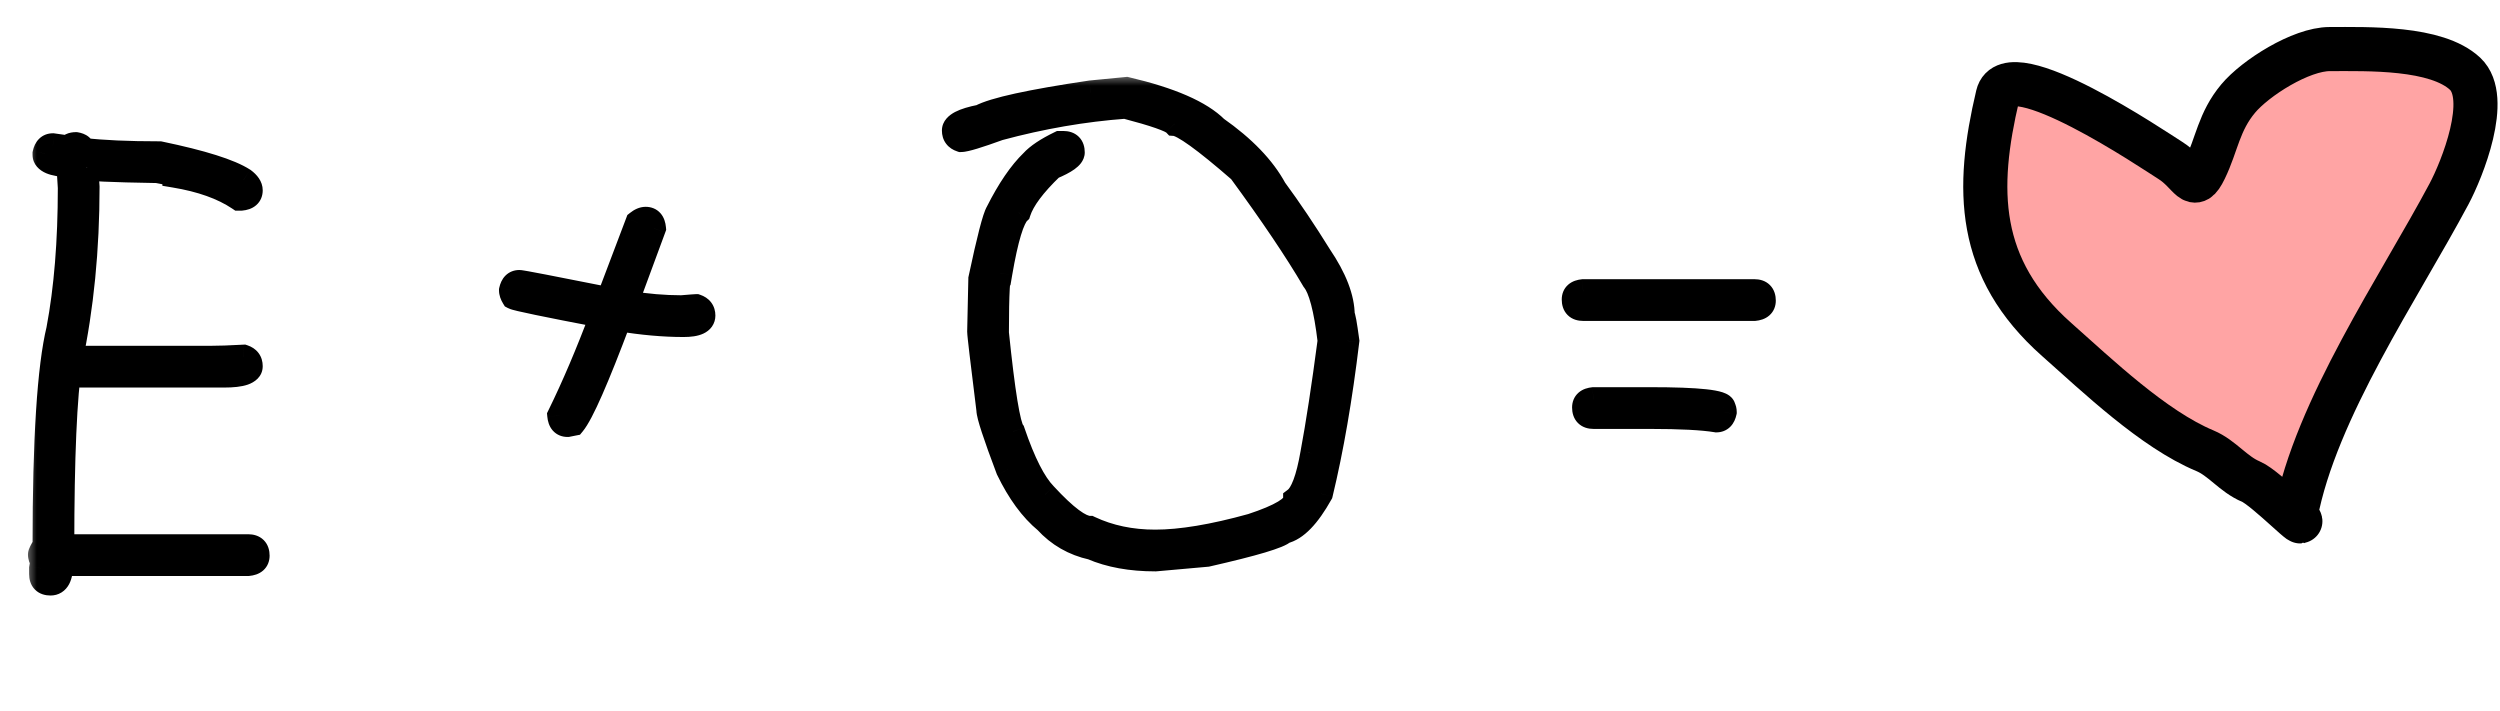<?xml version="1.0" encoding="UTF-8"?> <svg xmlns="http://www.w3.org/2000/svg" width="102" height="29" viewBox="0 0 102 29" fill="none"><mask id="path-1-outside-1_1561_11082" maskUnits="userSpaceOnUse" x="1" y="3" width="72" height="22" fill="black"><rect fill="white" x="1" y="3" width="72" height="22"></rect><path d="M3.094 5.891C3.281 5.922 3.375 6 3.375 6.125C4.172 6.219 5.219 6.266 6.516 6.266C8.242 6.625 9.383 6.984 9.938 7.344C10.125 7.484 10.219 7.625 10.219 7.766C10.219 7.961 10.094 8.07 9.844 8.094H9.75C9.086 7.648 8.211 7.336 7.125 7.156C7.125 7.117 6.891 7.055 6.422 6.969C4.484 6.938 3.516 6.891 3.516 6.828C3.516 6.93 3.531 7.195 3.562 7.625C3.562 10.164 3.328 12.539 2.859 14.75C2.641 16.148 2.531 18.664 2.531 22.297H10.125C10.375 22.297 10.5 22.422 10.5 22.672C10.5 22.867 10.375 22.977 10.125 23H2.484C2.484 23.531 2.344 23.797 2.062 23.797C1.812 23.797 1.688 23.672 1.688 23.422V23.188L1.734 22.906C1.672 22.805 1.641 22.711 1.641 22.625C1.641 22.578 1.703 22.453 1.828 22.25C1.828 17.922 2.016 14.984 2.391 13.438C2.703 11.773 2.859 9.852 2.859 7.672C2.828 7.211 2.812 6.898 2.812 6.734C2.156 6.703 1.828 6.562 1.828 6.312V6.266C1.875 6.047 1.984 5.938 2.156 5.938L2.812 6.031C2.844 5.938 2.938 5.891 3.094 5.891ZM9.938 14.562C10.125 14.625 10.219 14.75 10.219 14.938C10.219 15.188 9.859 15.312 9.141 15.312H3.281C3.031 15.312 2.906 15.188 2.906 14.938C2.906 14.742 3.031 14.633 3.281 14.609H8.578C8.93 14.609 9.383 14.594 9.938 14.562ZM26.344 8.938C26.539 8.938 26.648 9.062 26.672 9.312L25.547 12.359H25.594C26.375 12.484 27.109 12.547 27.797 12.547C28.188 12.516 28.391 12.5 28.406 12.5C28.594 12.562 28.688 12.688 28.688 12.875C28.688 13.125 28.422 13.25 27.891 13.25C27.078 13.25 26.203 13.172 25.266 13.016C24.352 15.453 23.727 16.875 23.391 17.281L23.156 17.328C22.961 17.328 22.852 17.203 22.828 16.953C23.414 15.758 23.992 14.398 24.562 12.875C22.273 12.438 21.07 12.188 20.953 12.125C20.891 12.023 20.859 11.93 20.859 11.844C20.906 11.625 21.016 11.516 21.188 11.516C21.273 11.516 22.492 11.75 24.844 12.219V12.172L26.016 9.078C26.133 8.984 26.242 8.938 26.344 8.938ZM45.961 3.641C47.758 4.062 48.977 4.594 49.617 5.234C50.742 6.023 51.539 6.852 52.008 7.719C52.617 8.547 53.227 9.453 53.836 10.438C54.461 11.359 54.773 12.172 54.773 12.875C54.805 12.875 54.867 13.219 54.961 13.906C54.68 16.25 54.32 18.328 53.883 20.141C53.367 21.062 52.867 21.578 52.383 21.688C52.211 21.875 51.164 22.188 49.242 22.625L47.133 22.812C46.141 22.812 45.281 22.656 44.555 22.344C43.812 22.18 43.188 21.82 42.68 21.266C42.094 20.781 41.578 20.078 41.133 19.156C40.602 17.75 40.336 16.938 40.336 16.719C40.086 14.711 39.961 13.648 39.961 13.531C39.992 12.281 40.008 11.562 40.008 11.375C40.352 9.758 40.586 8.852 40.711 8.656C41.172 7.742 41.641 7.055 42.117 6.594C42.336 6.352 42.711 6.102 43.242 5.844H43.383C43.633 5.844 43.758 5.969 43.758 6.219C43.758 6.391 43.477 6.594 42.914 6.828C42.172 7.539 41.719 8.148 41.555 8.656C41.297 8.898 41.047 9.727 40.805 11.141C40.711 11.141 40.664 11.953 40.664 13.578C40.914 16.016 41.133 17.359 41.32 17.609C41.75 18.875 42.188 19.734 42.633 20.188C43.469 21.094 44.078 21.547 44.461 21.547C45.258 21.922 46.148 22.109 47.133 22.109C48.18 22.109 49.492 21.891 51.07 21.453C52.258 21.062 52.852 20.703 52.852 20.375C53.141 20.156 53.375 19.531 53.555 18.5C53.773 17.328 54.008 15.797 54.258 13.906C54.102 12.594 53.883 11.766 53.602 11.422C52.891 10.211 51.891 8.727 50.602 6.969C49.156 5.711 48.266 5.07 47.93 5.047C47.781 4.891 47.109 4.656 45.914 4.344C44.211 4.469 42.492 4.766 40.758 5.234C39.898 5.547 39.383 5.703 39.211 5.703C39.023 5.641 38.93 5.516 38.93 5.328C38.93 5.094 39.289 4.906 40.008 4.766C40.539 4.477 42.039 4.148 44.508 3.781L45.961 3.641ZM64.594 11.891H71.578C71.828 11.891 71.953 12.016 71.953 12.266C71.953 12.461 71.828 12.57 71.578 12.594H64.594C64.344 12.594 64.219 12.469 64.219 12.219C64.219 12.023 64.344 11.914 64.594 11.891ZM65.016 16.297H67.312C69.312 16.297 70.312 16.406 70.312 16.625C70.344 16.68 70.359 16.742 70.359 16.812C70.312 17.031 70.203 17.141 70.031 17.141C69.461 17.047 68.555 17 67.312 17H65.016C64.766 17 64.641 16.875 64.641 16.625C64.641 16.43 64.766 16.32 65.016 16.297Z"></path></mask><path d="M3.094 5.891C3.281 5.922 3.375 6 3.375 6.125C4.172 6.219 5.219 6.266 6.516 6.266C8.242 6.625 9.383 6.984 9.938 7.344C10.125 7.484 10.219 7.625 10.219 7.766C10.219 7.961 10.094 8.07 9.844 8.094H9.75C9.086 7.648 8.211 7.336 7.125 7.156C7.125 7.117 6.891 7.055 6.422 6.969C4.484 6.938 3.516 6.891 3.516 6.828C3.516 6.93 3.531 7.195 3.562 7.625C3.562 10.164 3.328 12.539 2.859 14.75C2.641 16.148 2.531 18.664 2.531 22.297H10.125C10.375 22.297 10.5 22.422 10.5 22.672C10.5 22.867 10.375 22.977 10.125 23H2.484C2.484 23.531 2.344 23.797 2.062 23.797C1.812 23.797 1.688 23.672 1.688 23.422V23.188L1.734 22.906C1.672 22.805 1.641 22.711 1.641 22.625C1.641 22.578 1.703 22.453 1.828 22.25C1.828 17.922 2.016 14.984 2.391 13.438C2.703 11.773 2.859 9.852 2.859 7.672C2.828 7.211 2.812 6.898 2.812 6.734C2.156 6.703 1.828 6.562 1.828 6.312V6.266C1.875 6.047 1.984 5.938 2.156 5.938L2.812 6.031C2.844 5.938 2.938 5.891 3.094 5.891ZM9.938 14.562C10.125 14.625 10.219 14.75 10.219 14.938C10.219 15.188 9.859 15.312 9.141 15.312H3.281C3.031 15.312 2.906 15.188 2.906 14.938C2.906 14.742 3.031 14.633 3.281 14.609H8.578C8.93 14.609 9.383 14.594 9.938 14.562ZM26.344 8.938C26.539 8.938 26.648 9.062 26.672 9.312L25.547 12.359H25.594C26.375 12.484 27.109 12.547 27.797 12.547C28.188 12.516 28.391 12.5 28.406 12.5C28.594 12.562 28.688 12.688 28.688 12.875C28.688 13.125 28.422 13.25 27.891 13.25C27.078 13.25 26.203 13.172 25.266 13.016C24.352 15.453 23.727 16.875 23.391 17.281L23.156 17.328C22.961 17.328 22.852 17.203 22.828 16.953C23.414 15.758 23.992 14.398 24.562 12.875C22.273 12.438 21.07 12.188 20.953 12.125C20.891 12.023 20.859 11.93 20.859 11.844C20.906 11.625 21.016 11.516 21.188 11.516C21.273 11.516 22.492 11.75 24.844 12.219V12.172L26.016 9.078C26.133 8.984 26.242 8.938 26.344 8.938ZM45.961 3.641C47.758 4.062 48.977 4.594 49.617 5.234C50.742 6.023 51.539 6.852 52.008 7.719C52.617 8.547 53.227 9.453 53.836 10.438C54.461 11.359 54.773 12.172 54.773 12.875C54.805 12.875 54.867 13.219 54.961 13.906C54.68 16.25 54.32 18.328 53.883 20.141C53.367 21.062 52.867 21.578 52.383 21.688C52.211 21.875 51.164 22.188 49.242 22.625L47.133 22.812C46.141 22.812 45.281 22.656 44.555 22.344C43.812 22.18 43.188 21.82 42.68 21.266C42.094 20.781 41.578 20.078 41.133 19.156C40.602 17.75 40.336 16.938 40.336 16.719C40.086 14.711 39.961 13.648 39.961 13.531C39.992 12.281 40.008 11.562 40.008 11.375C40.352 9.758 40.586 8.852 40.711 8.656C41.172 7.742 41.641 7.055 42.117 6.594C42.336 6.352 42.711 6.102 43.242 5.844H43.383C43.633 5.844 43.758 5.969 43.758 6.219C43.758 6.391 43.477 6.594 42.914 6.828C42.172 7.539 41.719 8.148 41.555 8.656C41.297 8.898 41.047 9.727 40.805 11.141C40.711 11.141 40.664 11.953 40.664 13.578C40.914 16.016 41.133 17.359 41.32 17.609C41.75 18.875 42.188 19.734 42.633 20.188C43.469 21.094 44.078 21.547 44.461 21.547C45.258 21.922 46.148 22.109 47.133 22.109C48.18 22.109 49.492 21.891 51.07 21.453C52.258 21.062 52.852 20.703 52.852 20.375C53.141 20.156 53.375 19.531 53.555 18.5C53.773 17.328 54.008 15.797 54.258 13.906C54.102 12.594 53.883 11.766 53.602 11.422C52.891 10.211 51.891 8.727 50.602 6.969C49.156 5.711 48.266 5.07 47.93 5.047C47.781 4.891 47.109 4.656 45.914 4.344C44.211 4.469 42.492 4.766 40.758 5.234C39.898 5.547 39.383 5.703 39.211 5.703C39.023 5.641 38.93 5.516 38.93 5.328C38.93 5.094 39.289 4.906 40.008 4.766C40.539 4.477 42.039 4.148 44.508 3.781L45.961 3.641ZM64.594 11.891H71.578C71.828 11.891 71.953 12.016 71.953 12.266C71.953 12.461 71.828 12.57 71.578 12.594H64.594C64.344 12.594 64.219 12.469 64.219 12.219C64.219 12.023 64.344 11.914 64.594 11.891ZM65.016 16.297H67.312C69.312 16.297 70.312 16.406 70.312 16.625C70.344 16.68 70.359 16.742 70.359 16.812C70.312 17.031 70.203 17.141 70.031 17.141C69.461 17.047 68.555 17 67.312 17H65.016C64.766 17 64.641 16.875 64.641 16.625C64.641 16.43 64.766 16.32 65.016 16.297Z" fill="black"></path><path d="M3.094 5.891L3.176 5.397L3.135 5.391H3.094V5.891ZM3.375 6.125H2.875V6.57L3.317 6.622L3.375 6.125ZM6.516 6.266L6.618 5.776L6.567 5.766H6.516V6.266ZM9.938 7.344L10.238 6.944L10.224 6.933L10.209 6.924L9.938 7.344ZM9.844 8.094V8.594H9.867L9.89 8.592L9.844 8.094ZM9.75 8.094L9.472 8.509L9.598 8.594H9.75V8.094ZM7.125 7.156H6.625V7.58L7.043 7.65L7.125 7.156ZM6.422 6.969L6.512 6.477L6.471 6.469L6.43 6.469L6.422 6.969ZM3.562 7.625H4.062V7.607L4.061 7.589L3.562 7.625ZM2.859 14.75L2.37 14.646L2.367 14.659L2.365 14.673L2.859 14.75ZM2.531 22.297H2.031V22.797H2.531V22.297ZM10.125 23V23.5H10.148L10.172 23.498L10.125 23ZM2.484 23V22.5H1.984V23H2.484ZM1.688 23.188L1.194 23.105L1.188 23.146V23.188H1.688ZM1.734 22.906L2.228 22.988L2.258 22.804L2.16 22.644L1.734 22.906ZM1.828 22.25L2.254 22.512L2.328 22.392V22.25H1.828ZM2.391 13.438L2.877 13.555L2.88 13.543L2.882 13.53L2.391 13.438ZM2.859 7.672H3.359V7.655L3.358 7.638L2.859 7.672ZM2.812 6.734H3.312V6.258L2.836 6.235L2.812 6.734ZM1.828 6.266L1.339 6.161L1.328 6.213V6.266H1.828ZM2.156 5.938L2.227 5.443L2.192 5.438H2.156V5.938ZM2.812 6.031L2.742 6.526L3.155 6.585L3.287 6.189L2.812 6.031ZM9.938 14.562L10.096 14.088L10.005 14.058L9.909 14.063L9.938 14.562ZM3.281 14.609V14.109H3.258L3.235 14.112L3.281 14.609ZM3.012 6.384C3.062 6.392 3.034 6.398 2.985 6.357C2.956 6.333 2.926 6.298 2.903 6.25C2.881 6.202 2.875 6.158 2.875 6.125H3.875C3.875 5.918 3.789 5.725 3.625 5.589C3.482 5.469 3.313 5.42 3.176 5.397L3.012 6.384ZM3.317 6.622C4.141 6.719 5.21 6.766 6.516 6.766V5.766C5.228 5.766 4.203 5.719 3.433 5.628L3.317 6.622ZM6.414 6.755C7.268 6.933 7.967 7.109 8.516 7.282C9.072 7.457 9.445 7.62 9.666 7.763L10.209 6.924C9.875 6.708 9.401 6.512 8.816 6.328C8.225 6.141 7.49 5.958 6.618 5.776L6.414 6.755ZM9.637 7.744C9.669 7.767 9.691 7.787 9.707 7.803C9.723 7.819 9.73 7.829 9.732 7.832C9.735 7.835 9.731 7.831 9.727 7.818C9.722 7.805 9.719 7.787 9.719 7.766H10.719C10.719 7.387 10.468 7.116 10.238 6.944L9.637 7.744ZM9.719 7.766C9.719 7.761 9.72 7.738 9.733 7.706C9.747 7.672 9.769 7.641 9.796 7.618C9.843 7.576 9.868 7.589 9.797 7.596L9.89 8.592C10.069 8.575 10.281 8.522 10.454 8.37C10.645 8.204 10.719 7.98 10.719 7.766H9.719ZM9.844 7.594H9.75V8.594H9.844V7.594ZM10.028 7.678C9.287 7.181 8.338 6.85 7.207 6.663L7.043 7.65C8.084 7.822 8.885 8.115 9.472 8.509L10.028 7.678ZM7.625 7.156C7.625 6.901 7.447 6.766 7.418 6.744C7.363 6.702 7.309 6.676 7.28 6.664C7.216 6.636 7.143 6.614 7.078 6.597C6.941 6.56 6.75 6.52 6.512 6.477L6.332 7.461C6.563 7.503 6.723 7.537 6.82 7.563C6.872 7.577 6.888 7.584 6.882 7.581C6.879 7.58 6.872 7.577 6.861 7.571C6.851 7.566 6.832 7.555 6.81 7.537C6.789 7.521 6.75 7.488 6.712 7.435C6.673 7.379 6.625 7.284 6.625 7.156H7.625ZM6.43 6.469C5.462 6.453 4.742 6.434 4.266 6.411C4.027 6.399 3.858 6.387 3.753 6.375C3.698 6.369 3.678 6.365 3.679 6.365C3.68 6.365 3.687 6.367 3.697 6.37C3.706 6.373 3.726 6.38 3.751 6.392C3.771 6.403 3.823 6.43 3.875 6.483C3.929 6.539 4.016 6.655 4.016 6.828H3.016C3.016 7.005 3.104 7.125 3.162 7.185C3.218 7.242 3.275 7.273 3.303 7.287C3.362 7.316 3.417 7.33 3.443 7.337C3.505 7.352 3.576 7.362 3.641 7.369C3.779 7.384 3.973 7.398 4.218 7.41C4.711 7.433 5.444 7.453 6.414 7.469L6.43 6.469ZM3.016 6.828C3.016 6.952 3.033 7.239 3.064 7.661L4.061 7.589C4.029 7.152 4.016 6.907 4.016 6.828H3.016ZM3.062 7.625C3.062 10.133 2.831 12.473 2.37 14.646L3.349 14.854C3.825 12.605 4.062 10.195 4.062 7.625H3.062ZM2.365 14.673C2.14 16.114 2.031 18.666 2.031 22.297H3.031C3.031 18.662 3.141 16.183 3.353 14.827L2.365 14.673ZM2.531 22.797H10.125V21.797H2.531V22.797ZM10.125 22.797C10.173 22.797 10.117 22.808 10.053 22.744C9.988 22.68 10 22.624 10 22.672H11C11 22.47 10.949 22.226 10.76 22.037C10.57 21.848 10.327 21.797 10.125 21.797V22.797ZM10 22.672C10 22.668 10.001 22.645 10.014 22.613C10.028 22.578 10.05 22.547 10.077 22.524C10.125 22.482 10.149 22.495 10.078 22.502L10.172 23.498C10.351 23.481 10.563 23.428 10.736 23.277C10.926 23.11 11 22.886 11 22.672H10ZM10.125 22.5H2.484V23.5H10.125V22.5ZM1.984 23C1.984 23.112 1.977 23.198 1.966 23.262C1.954 23.327 1.941 23.356 1.937 23.364C1.934 23.369 1.945 23.346 1.981 23.324C2.018 23.301 2.051 23.297 2.062 23.297V24.297C2.215 24.297 2.371 24.26 2.513 24.17C2.654 24.082 2.753 23.959 2.821 23.832C2.948 23.591 2.984 23.293 2.984 23H1.984ZM2.062 23.297C2.015 23.297 2.07 23.285 2.135 23.35C2.199 23.414 2.188 23.47 2.188 23.422H1.188C1.188 23.624 1.238 23.867 1.428 24.057C1.617 24.246 1.86 24.297 2.062 24.297V23.297ZM2.188 23.422V23.188H1.188V23.422H2.188ZM2.181 23.27L2.228 22.988L1.241 22.824L1.194 23.105L2.181 23.27ZM2.16 22.644C2.145 22.62 2.14 22.606 2.138 22.602C2.137 22.598 2.141 22.607 2.141 22.625H1.141C1.141 22.833 1.216 23.017 1.309 23.168L2.16 22.644ZM2.141 22.625C2.141 22.671 2.134 22.704 2.13 22.718C2.127 22.734 2.123 22.744 2.122 22.746C2.121 22.749 2.124 22.742 2.135 22.72C2.156 22.676 2.195 22.608 2.254 22.512L1.402 21.988C1.337 22.095 1.281 22.191 1.24 22.273C1.22 22.313 1.199 22.358 1.182 22.404C1.17 22.439 1.141 22.523 1.141 22.625H2.141ZM2.328 22.25C2.328 17.916 2.518 15.036 2.877 13.555L1.905 13.32C1.514 14.933 1.328 17.928 1.328 22.25H2.328ZM2.882 13.53C3.202 11.828 3.359 9.874 3.359 7.672H2.359C2.359 9.829 2.205 11.719 1.899 13.345L2.882 13.53ZM3.358 7.638C3.327 7.175 3.312 6.879 3.312 6.734H2.312C2.312 6.918 2.329 7.247 2.361 7.706L3.358 7.638ZM2.836 6.235C2.526 6.22 2.352 6.181 2.271 6.146C2.234 6.13 2.247 6.128 2.272 6.158C2.305 6.197 2.328 6.255 2.328 6.312H1.328C1.328 6.722 1.622 6.955 1.877 7.065C2.125 7.171 2.442 7.217 2.789 7.234L2.836 6.235ZM2.328 6.312V6.266H1.328V6.312H2.328ZM2.317 6.37C2.329 6.315 2.336 6.336 2.299 6.373C2.278 6.394 2.251 6.412 2.22 6.424C2.19 6.436 2.167 6.438 2.156 6.438V5.438C1.954 5.438 1.751 5.507 1.592 5.666C1.445 5.813 1.374 5.997 1.339 6.161L2.317 6.37ZM2.086 6.432L2.742 6.526L2.883 5.536L2.227 5.443L2.086 6.432ZM3.287 6.189C3.274 6.227 3.253 6.266 3.221 6.302C3.19 6.337 3.157 6.36 3.13 6.373C3.082 6.397 3.058 6.391 3.094 6.391V5.391C2.869 5.391 2.474 5.464 2.338 5.873L3.287 6.189ZM9.779 15.037C9.802 15.044 9.777 15.041 9.748 15.003C9.735 14.985 9.727 14.967 9.722 14.952C9.718 14.938 9.719 14.932 9.719 14.938H10.719C10.719 14.758 10.672 14.568 10.548 14.403C10.426 14.24 10.26 14.143 10.096 14.088L9.779 15.037ZM9.719 14.938C9.719 14.866 9.75 14.798 9.79 14.756C9.82 14.725 9.832 14.73 9.785 14.746C9.686 14.781 9.485 14.812 9.141 14.812V15.812C9.515 15.812 9.853 15.782 10.114 15.691C10.37 15.602 10.719 15.382 10.719 14.938H9.719ZM9.141 14.812H3.281V15.812H9.141V14.812ZM3.281 14.812C3.233 14.812 3.289 14.801 3.354 14.865C3.418 14.93 3.406 14.985 3.406 14.938H2.406C2.406 15.14 2.457 15.383 2.646 15.572C2.836 15.762 3.079 15.812 3.281 15.812V14.812ZM3.406 14.938C3.406 14.942 3.405 14.965 3.392 14.997C3.378 15.031 3.356 15.062 3.329 15.085C3.282 15.127 3.257 15.114 3.328 15.107L3.235 14.112C3.055 14.128 2.843 14.182 2.671 14.333C2.48 14.499 2.406 14.724 2.406 14.938H3.406ZM3.281 15.109H8.578V14.109H3.281V15.109ZM8.578 15.109C8.943 15.109 9.406 15.093 9.966 15.062L9.909 14.063C9.359 14.094 8.917 14.109 8.578 14.109V15.109ZM26.672 9.312L27.141 9.486L27.18 9.379L27.17 9.266L26.672 9.312ZM25.547 12.359L25.078 12.186L24.829 12.859H25.547V12.359ZM25.594 12.359L25.673 11.866L25.634 11.859H25.594V12.359ZM27.797 12.547V13.047H27.817L27.837 13.045L27.797 12.547ZM28.406 12.5L28.564 12.026L28.487 12H28.406V12.5ZM25.266 13.016L25.348 12.522L24.942 12.455L24.797 12.84L25.266 13.016ZM23.391 17.281L23.489 17.771L23.663 17.737L23.776 17.6L23.391 17.281ZM23.156 17.328V17.828H23.206L23.254 17.818L23.156 17.328ZM22.828 16.953L22.379 16.733L22.317 16.86L22.33 17L22.828 16.953ZM24.562 12.875L25.031 13.05L25.239 12.495L24.656 12.384L24.562 12.875ZM20.953 12.125L20.527 12.387L20.598 12.502L20.718 12.566L20.953 12.125ZM20.859 11.844L20.37 11.739L20.359 11.791V11.844H20.859ZM24.844 12.219L24.746 12.709L25.344 12.828V12.219H24.844ZM24.844 12.172L24.376 11.995L24.344 12.08V12.172H24.844ZM26.016 9.078L25.703 8.688L25.596 8.773L25.548 8.901L26.016 9.078ZM26.344 9.438C26.339 9.438 26.317 9.437 26.284 9.424C26.25 9.409 26.219 9.387 26.196 9.361C26.154 9.313 26.167 9.288 26.174 9.359L27.17 9.266C27.153 9.087 27.1 8.875 26.949 8.702C26.782 8.512 26.558 8.438 26.344 8.438V9.438ZM26.203 9.139L25.078 12.186L26.016 12.533L27.141 9.486L26.203 9.139ZM25.547 12.859H25.594V11.859H25.547V12.859ZM25.515 12.853C26.318 12.982 27.079 13.047 27.797 13.047V12.047C27.139 12.047 26.432 11.987 25.673 11.866L25.515 12.853ZM27.837 13.045C28.032 13.03 28.18 13.018 28.28 13.01C28.331 13.006 28.369 13.004 28.395 13.002C28.408 13.001 28.417 13 28.423 13C28.436 12.999 28.424 13 28.406 13V12C28.373 12 28.287 12.007 28.204 12.013C28.102 12.021 27.953 12.033 27.757 12.049L27.837 13.045ZM28.248 12.974C28.271 12.982 28.246 12.979 28.217 12.941C28.204 12.923 28.195 12.905 28.191 12.89C28.187 12.876 28.188 12.87 28.188 12.875H29.188C29.188 12.695 29.141 12.506 29.017 12.341C28.895 12.178 28.729 12.081 28.564 12.026L28.248 12.974ZM28.188 12.875C28.188 12.844 28.198 12.795 28.23 12.75C28.258 12.71 28.285 12.699 28.275 12.704C28.265 12.709 28.231 12.722 28.162 12.733C28.094 12.743 28.005 12.75 27.891 12.75V13.75C28.18 13.75 28.468 13.719 28.701 13.609C28.824 13.551 28.951 13.462 29.046 13.328C29.144 13.189 29.188 13.031 29.188 12.875H28.188ZM27.891 12.75C27.11 12.75 26.263 12.675 25.348 12.522L25.183 13.509C26.144 13.669 27.046 13.75 27.891 13.75V12.75ZM24.797 12.84C24.342 14.055 23.961 15.01 23.654 15.709C23.337 16.43 23.122 16.822 23.005 16.963L23.776 17.6C23.995 17.334 24.261 16.812 24.569 16.111C24.887 15.388 25.275 14.414 25.734 13.191L24.797 12.84ZM23.293 16.791L23.058 16.838L23.254 17.818L23.489 17.771L23.293 16.791ZM23.156 16.828C23.161 16.828 23.183 16.829 23.216 16.842C23.25 16.856 23.281 16.879 23.304 16.905C23.346 16.953 23.333 16.977 23.326 16.907L22.33 17C22.347 17.179 22.4 17.391 22.551 17.564C22.718 17.754 22.942 17.828 23.156 17.828V16.828ZM23.277 17.173C23.872 15.96 24.456 14.586 25.031 13.05L24.094 12.7C23.528 14.211 22.957 15.555 22.379 16.733L23.277 17.173ZM24.656 12.384C23.513 12.165 22.643 11.994 22.045 11.87C21.746 11.808 21.518 11.758 21.36 11.72C21.28 11.702 21.222 11.687 21.183 11.676C21.125 11.66 21.147 11.662 21.188 11.684L20.718 12.566C20.788 12.604 20.873 12.627 20.913 12.639C20.971 12.655 21.044 12.673 21.13 12.694C21.301 12.734 21.539 12.786 21.842 12.849C22.447 12.975 23.323 13.147 24.469 13.366L24.656 12.384ZM21.379 11.863C21.364 11.838 21.358 11.824 21.357 11.82C21.356 11.817 21.359 11.826 21.359 11.844H20.359C20.359 12.051 20.434 12.236 20.527 12.387L21.379 11.863ZM21.348 11.948C21.36 11.893 21.368 11.914 21.33 11.951C21.31 11.972 21.283 11.99 21.252 12.002C21.221 12.014 21.198 12.016 21.188 12.016V11.016C20.985 11.016 20.782 11.085 20.623 11.244C20.476 11.391 20.406 11.575 20.37 11.739L21.348 11.948ZM21.188 12.016C21.149 12.016 21.131 12.01 21.194 12.02C21.236 12.027 21.296 12.037 21.376 12.052C21.536 12.08 21.767 12.124 22.072 12.182C22.679 12.299 23.57 12.475 24.746 12.709L24.942 11.728C23.765 11.494 22.872 11.318 22.26 11.2C21.955 11.142 21.719 11.097 21.553 11.067C21.47 11.053 21.402 11.041 21.351 11.033C21.322 11.028 21.247 11.016 21.188 11.016V12.016ZM25.344 12.219V12.172H24.344V12.219H25.344ZM25.311 12.349L26.483 9.255L25.548 8.901L24.376 11.995L25.311 12.349ZM26.328 9.469C26.36 9.443 26.378 9.434 26.383 9.432C26.386 9.431 26.371 9.438 26.344 9.438V8.438C26.086 8.438 25.868 8.556 25.703 8.688L26.328 9.469ZM45.961 3.641L46.075 3.154L45.995 3.135L45.913 3.143L45.961 3.641ZM49.617 5.234L49.264 5.588L49.294 5.619L49.33 5.644L49.617 5.234ZM52.008 7.719L51.568 7.957L51.584 7.987L51.605 8.015L52.008 7.719ZM53.836 10.438L53.411 10.701L53.416 10.71L53.422 10.718L53.836 10.438ZM54.773 12.875H54.273V13.375H54.773V12.875ZM54.961 13.906L55.457 13.966L55.465 13.902L55.456 13.839L54.961 13.906ZM53.883 20.141L54.319 20.385L54.353 20.325L54.369 20.258L53.883 20.141ZM52.383 21.688L52.273 21.2L52.12 21.234L52.014 21.35L52.383 21.688ZM49.242 22.625L49.286 23.123L49.32 23.12L49.353 23.113L49.242 22.625ZM47.133 22.812V23.312H47.155L47.177 23.311L47.133 22.812ZM44.555 22.344L44.752 21.884L44.709 21.866L44.663 21.855L44.555 22.344ZM42.68 21.266L43.048 20.928L43.025 20.902L42.998 20.88L42.68 21.266ZM41.133 19.156L40.665 19.333L40.673 19.354L40.683 19.374L41.133 19.156ZM40.336 16.719H40.836V16.688L40.832 16.657L40.336 16.719ZM39.961 13.531L39.461 13.519V13.531H39.961ZM40.008 11.375L39.519 11.271L39.508 11.322V11.375H40.008ZM40.711 8.656L41.132 8.926L41.146 8.904L41.157 8.881L40.711 8.656ZM42.117 6.594L42.465 6.953L42.477 6.941L42.488 6.929L42.117 6.594ZM43.242 5.844V5.344H43.127L43.024 5.394L43.242 5.844ZM42.914 6.828L42.722 6.367L42.636 6.402L42.568 6.467L42.914 6.828ZM41.555 8.656L41.897 9.021L41.991 8.932L42.031 8.81L41.555 8.656ZM40.805 11.141V11.641H41.226L41.297 11.225L40.805 11.141ZM40.664 13.578H40.164V13.604L40.167 13.629L40.664 13.578ZM41.32 17.609L41.794 17.449L41.768 17.373L41.72 17.309L41.32 17.609ZM42.633 20.188L43 19.849L42.995 19.843L42.989 19.837L42.633 20.188ZM44.461 21.547L44.674 21.095L44.573 21.047H44.461V21.547ZM51.07 21.453L51.204 21.935L51.215 21.932L51.227 21.928L51.07 21.453ZM52.852 20.375L52.55 19.976L52.352 20.126V20.375H52.852ZM53.555 18.5L53.063 18.408L53.062 18.414L53.555 18.5ZM54.258 13.906L54.754 13.972L54.762 13.909L54.754 13.847L54.258 13.906ZM53.602 11.422L53.17 11.675L53.19 11.709L53.215 11.739L53.602 11.422ZM50.602 6.969L51.005 6.673L50.972 6.628L50.93 6.592L50.602 6.969ZM47.93 5.047L47.567 5.391L47.701 5.532L47.895 5.546L47.93 5.047ZM45.914 4.344L46.041 3.86L45.96 3.839L45.877 3.845L45.914 4.344ZM40.758 5.234L40.627 4.752L40.607 4.757L40.587 4.764L40.758 5.234ZM39.211 5.703L39.053 6.177L39.13 6.203H39.211V5.703ZM40.008 4.766L40.104 5.256L40.179 5.242L40.247 5.205L40.008 4.766ZM44.508 3.781L44.46 3.284L44.447 3.285L44.434 3.287L44.508 3.781ZM45.847 4.127C47.629 4.546 48.728 5.052 49.264 5.588L49.971 4.881C49.225 4.135 47.886 3.579 46.075 3.154L45.847 4.127ZM49.33 5.644C50.415 6.405 51.148 7.179 51.568 7.957L52.448 7.481C51.93 6.524 51.069 5.642 49.904 4.825L49.33 5.644ZM51.605 8.015C52.206 8.831 52.808 9.726 53.411 10.701L54.261 10.174C53.645 9.18 53.029 8.263 52.41 7.422L51.605 8.015ZM53.422 10.718C54.021 11.602 54.273 12.315 54.273 12.875H55.273C55.273 12.029 54.901 11.117 54.25 10.157L53.422 10.718ZM54.773 13.375C54.542 13.375 54.416 13.224 54.393 13.196C54.355 13.15 54.336 13.109 54.331 13.098C54.319 13.072 54.316 13.057 54.32 13.071C54.326 13.092 54.337 13.14 54.352 13.222C54.381 13.383 54.419 13.632 54.465 13.974L55.456 13.839C55.409 13.493 55.369 13.226 55.336 13.043C55.319 12.954 55.303 12.872 55.285 12.808C55.277 12.779 55.264 12.732 55.242 12.684C55.232 12.663 55.209 12.614 55.167 12.562C55.139 12.529 55.009 12.375 54.773 12.375V13.375ZM54.465 13.847C54.185 16.176 53.829 18.234 53.397 20.023L54.369 20.258C54.812 18.422 55.174 16.324 55.457 13.966L54.465 13.847ZM53.446 19.896C53.201 20.336 52.971 20.655 52.762 20.871C52.551 21.088 52.387 21.174 52.273 21.2L52.493 22.175C52.863 22.092 53.191 21.865 53.48 21.567C53.771 21.267 54.049 20.867 54.319 20.385L53.446 19.896ZM52.014 21.35C52.046 21.315 52.065 21.309 52.033 21.327C52.008 21.341 51.965 21.362 51.9 21.389C51.77 21.442 51.58 21.507 51.326 21.583C50.818 21.735 50.088 21.92 49.131 22.137L49.353 23.113C50.318 22.893 51.072 22.703 51.612 22.542C51.88 22.461 52.105 22.386 52.28 22.314C52.367 22.278 52.449 22.241 52.522 22.2C52.587 22.163 52.677 22.107 52.751 22.025L52.014 21.35ZM49.198 22.127L47.089 22.314L47.177 23.311L49.286 23.123L49.198 22.127ZM47.133 22.312C46.192 22.312 45.403 22.164 44.752 21.884L44.357 22.803C45.16 23.148 46.089 23.312 47.133 23.312V22.312ZM44.663 21.855C44.02 21.713 43.486 21.406 43.048 20.928L42.311 21.603C42.889 22.235 43.605 22.646 44.447 22.832L44.663 21.855ZM42.998 20.88C42.483 20.455 42.007 19.817 41.583 18.939L40.683 19.374C41.149 20.339 41.704 21.108 42.361 21.651L42.998 20.88ZM41.6 18.98C41.336 18.279 41.14 17.733 41.01 17.337C40.946 17.139 40.899 16.984 40.87 16.869C40.837 16.74 40.836 16.703 40.836 16.719H39.836C39.836 16.844 39.869 16.991 39.901 17.119C39.938 17.262 39.992 17.44 40.06 17.648C40.196 18.064 40.398 18.627 40.665 19.333L41.6 18.98ZM40.832 16.657C40.707 15.653 40.614 14.887 40.551 14.358C40.52 14.093 40.497 13.888 40.482 13.744C40.465 13.582 40.461 13.527 40.461 13.531H39.461C39.461 13.594 39.473 13.716 39.487 13.849C39.503 13.999 39.527 14.208 39.558 14.474C39.621 15.007 39.715 15.776 39.84 16.78L40.832 16.657ZM40.461 13.544C40.492 12.298 40.508 11.57 40.508 11.375H39.508C39.508 11.555 39.492 12.264 39.461 13.519L40.461 13.544ZM40.497 11.479C40.668 10.673 40.811 10.05 40.925 9.608C40.983 9.386 41.032 9.215 41.072 9.091C41.118 8.951 41.139 8.915 41.132 8.926L40.29 8.387C40.22 8.496 40.166 8.645 40.121 8.781C40.072 8.933 40.017 9.126 39.957 9.357C39.837 9.821 39.691 10.46 39.519 11.271L40.497 11.479ZM41.157 8.881C41.605 7.993 42.044 7.36 42.465 6.953L41.77 6.234C41.237 6.749 40.738 7.491 40.264 8.431L41.157 8.881ZM42.488 6.929C42.642 6.759 42.948 6.542 43.461 6.294L43.024 5.394C42.474 5.661 42.03 5.945 41.746 6.259L42.488 6.929ZM43.242 6.344H43.383V5.344H43.242V6.344ZM43.383 6.344C43.431 6.344 43.375 6.355 43.31 6.291C43.246 6.227 43.258 6.171 43.258 6.219H44.258C44.258 6.017 44.207 5.773 44.018 5.584C43.828 5.395 43.585 5.344 43.383 5.344V6.344ZM43.258 6.219C43.258 6.12 43.299 6.062 43.305 6.054C43.311 6.046 43.301 6.061 43.254 6.095C43.16 6.163 42.99 6.255 42.722 6.367L43.106 7.29C43.401 7.167 43.653 7.04 43.84 6.905C43.933 6.838 44.029 6.755 44.105 6.654C44.182 6.551 44.258 6.403 44.258 6.219H43.258ZM42.568 6.467C41.812 7.191 41.283 7.872 41.079 8.503L42.031 8.81C42.155 8.425 42.532 7.887 43.26 7.189L42.568 6.467ZM41.212 8.292C41.082 8.414 40.986 8.576 40.911 8.733C40.833 8.897 40.762 9.093 40.695 9.314C40.562 9.757 40.434 10.34 40.312 11.056L41.297 11.225C41.417 10.527 41.536 9.989 41.653 9.603C41.711 9.411 41.765 9.266 41.815 9.162C41.867 9.052 41.899 9.019 41.897 9.021L41.212 8.292ZM40.805 10.641C40.6 10.641 40.468 10.756 40.41 10.823C40.352 10.889 40.323 10.956 40.308 10.992C40.278 11.067 40.261 11.147 40.251 11.208C40.228 11.338 40.212 11.514 40.2 11.721C40.176 12.142 40.164 12.764 40.164 13.578H41.164C41.164 12.768 41.176 12.17 41.198 11.779C41.21 11.58 41.223 11.451 41.236 11.378C41.243 11.338 41.245 11.341 41.235 11.366C41.231 11.376 41.212 11.424 41.166 11.477C41.119 11.532 40.998 11.641 40.805 11.641V10.641ZM40.167 13.629C40.292 14.851 40.41 15.808 40.522 16.494C40.578 16.837 40.633 17.121 40.689 17.34C40.717 17.45 40.747 17.551 40.78 17.639C40.81 17.72 40.854 17.821 40.92 17.909L41.72 17.309C41.74 17.335 41.736 17.34 41.717 17.29C41.701 17.247 41.681 17.183 41.658 17.093C41.613 16.915 41.563 16.663 41.509 16.334C41.402 15.676 41.286 14.742 41.161 13.527L40.167 13.629ZM40.847 17.77C41.28 19.045 41.746 19.999 42.276 20.538L42.989 19.837C42.629 19.47 42.22 18.705 41.794 17.449L40.847 17.77ZM42.265 20.526C42.693 20.99 43.078 21.355 43.418 21.608C43.738 21.846 44.098 22.047 44.461 22.047V21.047C44.462 21.047 44.453 21.047 44.432 21.041C44.41 21.036 44.38 21.026 44.339 21.007C44.257 20.97 44.149 20.906 44.015 20.806C43.746 20.606 43.408 20.291 43 19.849L42.265 20.526ZM44.248 21.999C45.119 22.409 46.084 22.609 47.133 22.609V21.609C46.213 21.609 45.397 21.435 44.674 21.095L44.248 21.999ZM47.133 22.609C48.243 22.609 49.604 22.378 51.204 21.935L50.937 20.971C49.381 21.403 48.117 21.609 47.133 21.609V22.609ZM51.227 21.928C51.833 21.729 52.32 21.527 52.665 21.318C52.837 21.214 52.997 21.095 53.119 20.954C53.241 20.812 53.352 20.616 53.352 20.375H52.352C52.352 20.298 52.388 20.27 52.362 20.3C52.335 20.331 52.272 20.387 52.147 20.463C51.899 20.613 51.496 20.787 50.914 20.978L51.227 21.928ZM53.153 20.774C53.414 20.577 53.586 20.255 53.712 19.918C53.845 19.565 53.955 19.117 54.047 18.586L53.062 18.414C52.975 18.914 52.878 19.295 52.776 19.567C52.668 19.854 52.579 19.955 52.55 19.976L53.153 20.774ZM54.046 18.592C54.267 17.408 54.503 15.867 54.754 13.972L53.762 13.841C53.513 15.727 53.28 17.249 53.063 18.408L54.046 18.592ZM54.754 13.847C54.675 13.179 54.578 12.618 54.46 12.173C54.346 11.742 54.199 11.363 53.989 11.105L53.215 11.739C53.285 11.825 53.388 12.031 53.493 12.428C53.594 12.811 53.685 13.321 53.761 13.965L54.754 13.847ZM54.033 11.169C53.31 9.937 52.299 8.438 51.005 6.673L50.198 7.264C51.482 9.015 52.471 10.484 53.17 11.675L54.033 11.169ZM50.93 6.592C50.203 5.959 49.605 5.473 49.142 5.139C48.91 4.973 48.703 4.838 48.524 4.74C48.361 4.652 48.162 4.562 47.965 4.548L47.895 5.546C47.865 5.544 47.904 5.542 48.048 5.62C48.175 5.689 48.344 5.797 48.558 5.951C48.984 6.258 49.555 6.721 50.273 7.346L50.93 6.592ZM48.292 4.702C48.188 4.592 48.045 4.516 47.935 4.464C47.81 4.404 47.656 4.343 47.479 4.282C47.125 4.158 46.643 4.018 46.041 3.86L45.788 4.827C46.38 4.982 46.832 5.115 47.15 5.226C47.309 5.282 47.425 5.329 47.505 5.366C47.6 5.412 47.598 5.423 47.567 5.391L48.292 4.702ZM45.877 3.845C44.141 3.973 42.391 4.275 40.627 4.752L40.888 5.717C42.593 5.256 44.281 4.965 45.951 4.842L45.877 3.845ZM40.587 4.764C40.161 4.919 39.827 5.033 39.582 5.107C39.459 5.145 39.364 5.17 39.294 5.186C39.214 5.204 39.195 5.203 39.211 5.203V6.203C39.313 6.203 39.422 6.182 39.515 6.161C39.617 6.138 39.737 6.105 39.872 6.064C40.142 5.982 40.495 5.862 40.929 5.704L40.587 4.764ZM39.369 5.229C39.346 5.221 39.371 5.224 39.4 5.263C39.413 5.28 39.422 5.299 39.426 5.313C39.43 5.327 39.43 5.333 39.43 5.328H38.43C38.43 5.508 38.476 5.697 38.6 5.862C38.722 6.026 38.888 6.123 39.053 6.177L39.369 5.229ZM39.43 5.328C39.43 5.505 39.291 5.528 39.431 5.455C39.546 5.395 39.76 5.324 40.104 5.256L39.912 4.275C39.537 4.348 39.212 4.441 38.968 4.568C38.748 4.683 38.43 4.917 38.43 5.328H39.43ZM40.247 5.205C40.442 5.098 40.885 4.956 41.638 4.791C42.372 4.631 43.352 4.459 44.581 4.276L44.434 3.287C43.195 3.471 42.19 3.647 41.424 3.814C40.678 3.978 40.105 4.144 39.769 4.326L40.247 5.205ZM44.556 4.279L46.009 4.138L45.913 3.143L44.46 3.284L44.556 4.279ZM64.594 11.891V11.391H64.57L64.547 11.393L64.594 11.891ZM71.578 12.594V13.094H71.602L71.625 13.092L71.578 12.594ZM65.016 16.297V15.797H64.992L64.969 15.799L65.016 16.297ZM70.312 16.625H69.812V16.758L69.878 16.873L70.312 16.625ZM70.359 16.812L70.848 16.917L70.859 16.866V16.812H70.359ZM70.031 17.141L69.95 17.634L69.99 17.641H70.031V17.141ZM64.594 12.391H71.578V11.391H64.594V12.391ZM71.578 12.391C71.626 12.391 71.57 12.402 71.506 12.338C71.442 12.274 71.453 12.218 71.453 12.266H72.453C72.453 12.064 72.402 11.82 72.213 11.631C72.024 11.441 71.78 11.391 71.578 11.391V12.391ZM71.453 12.266C71.453 12.261 71.454 12.239 71.467 12.206C71.481 12.172 71.504 12.141 71.53 12.118C71.578 12.076 71.602 12.089 71.531 12.096L71.625 13.092C71.804 13.075 72.016 13.022 72.189 12.87C72.379 12.704 72.453 12.479 72.453 12.266H71.453ZM71.578 12.094H64.594V13.094H71.578V12.094ZM64.594 12.094C64.546 12.094 64.602 12.082 64.666 12.146C64.73 12.211 64.719 12.267 64.719 12.219H63.719C63.719 12.421 63.77 12.664 63.959 12.854C64.148 13.043 64.392 13.094 64.594 13.094V12.094ZM64.719 12.219C64.719 12.223 64.718 12.246 64.705 12.278C64.691 12.312 64.668 12.343 64.642 12.367C64.594 12.408 64.57 12.395 64.64 12.388L64.547 11.393C64.368 11.41 64.156 11.463 63.983 11.614C63.793 11.78 63.719 12.005 63.719 12.219H64.719ZM65.016 16.797H67.312V15.797H65.016V16.797ZM67.312 16.797C68.308 16.797 69.036 16.824 69.508 16.876C69.749 16.902 69.895 16.932 69.969 16.956C70.009 16.97 69.995 16.971 69.962 16.945C69.926 16.918 69.812 16.813 69.812 16.625H70.812C70.812 16.382 70.667 16.226 70.57 16.151C70.474 16.078 70.366 16.034 70.281 16.006C70.105 15.949 69.876 15.91 69.617 15.882C69.089 15.824 68.317 15.797 67.312 15.797V16.797ZM69.878 16.873C69.871 16.86 69.866 16.846 69.863 16.834C69.86 16.822 69.859 16.814 69.859 16.812H70.859C70.859 16.666 70.826 16.516 70.747 16.377L69.878 16.873ZM69.871 16.708C69.859 16.763 69.851 16.742 69.889 16.705C69.909 16.685 69.936 16.666 69.967 16.654C69.997 16.642 70.021 16.641 70.031 16.641V17.641C70.234 17.641 70.436 17.571 70.596 17.412C70.743 17.265 70.813 17.081 70.848 16.917L69.871 16.708ZM70.112 16.647C69.499 16.546 68.558 16.5 67.312 16.5V17.5C68.551 17.5 69.423 17.547 69.95 17.634L70.112 16.647ZM67.312 16.5H65.016V17.5H67.312V16.5ZM65.016 16.5C64.968 16.5 65.024 16.488 65.088 16.553C65.152 16.617 65.141 16.673 65.141 16.625H64.141C64.141 16.827 64.192 17.07 64.381 17.26C64.57 17.449 64.814 17.5 65.016 17.5V16.5ZM65.141 16.625C65.141 16.629 65.14 16.652 65.127 16.684C65.113 16.719 65.09 16.75 65.064 16.773C65.016 16.814 64.991 16.801 65.062 16.795L64.969 15.799C64.79 15.816 64.578 15.869 64.405 16.02C64.215 16.187 64.141 16.411 64.141 16.625H65.141Z" fill="black" mask="url(#path-1-outside-1_1561_11082)"></path><path d="M99.92 7.913C97.885 11.73 94.476 16.698 93.667 21C94.475 22.011 92.461 19.909 91.841 19.651C91.118 19.349 90.663 18.683 89.96 18.39C87.861 17.515 85.565 15.316 83.912 13.852C80.627 10.941 80.606 7.702 81.508 3.893C81.935 2.089 87.921 6.152 88.541 6.54C89.395 7.074 89.48 7.895 89.96 6.904C90.451 5.89 90.526 4.966 91.319 4.019C92.021 3.18 93.878 2.002 95.052 2.002C96.597 2.002 99.405 1.912 100.577 3.01C101.632 4.001 100.445 6.928 99.92 7.913Z" fill="#FFA4A4" stroke="black" stroke-width="1.8" stroke-linecap="round"></path></svg> 